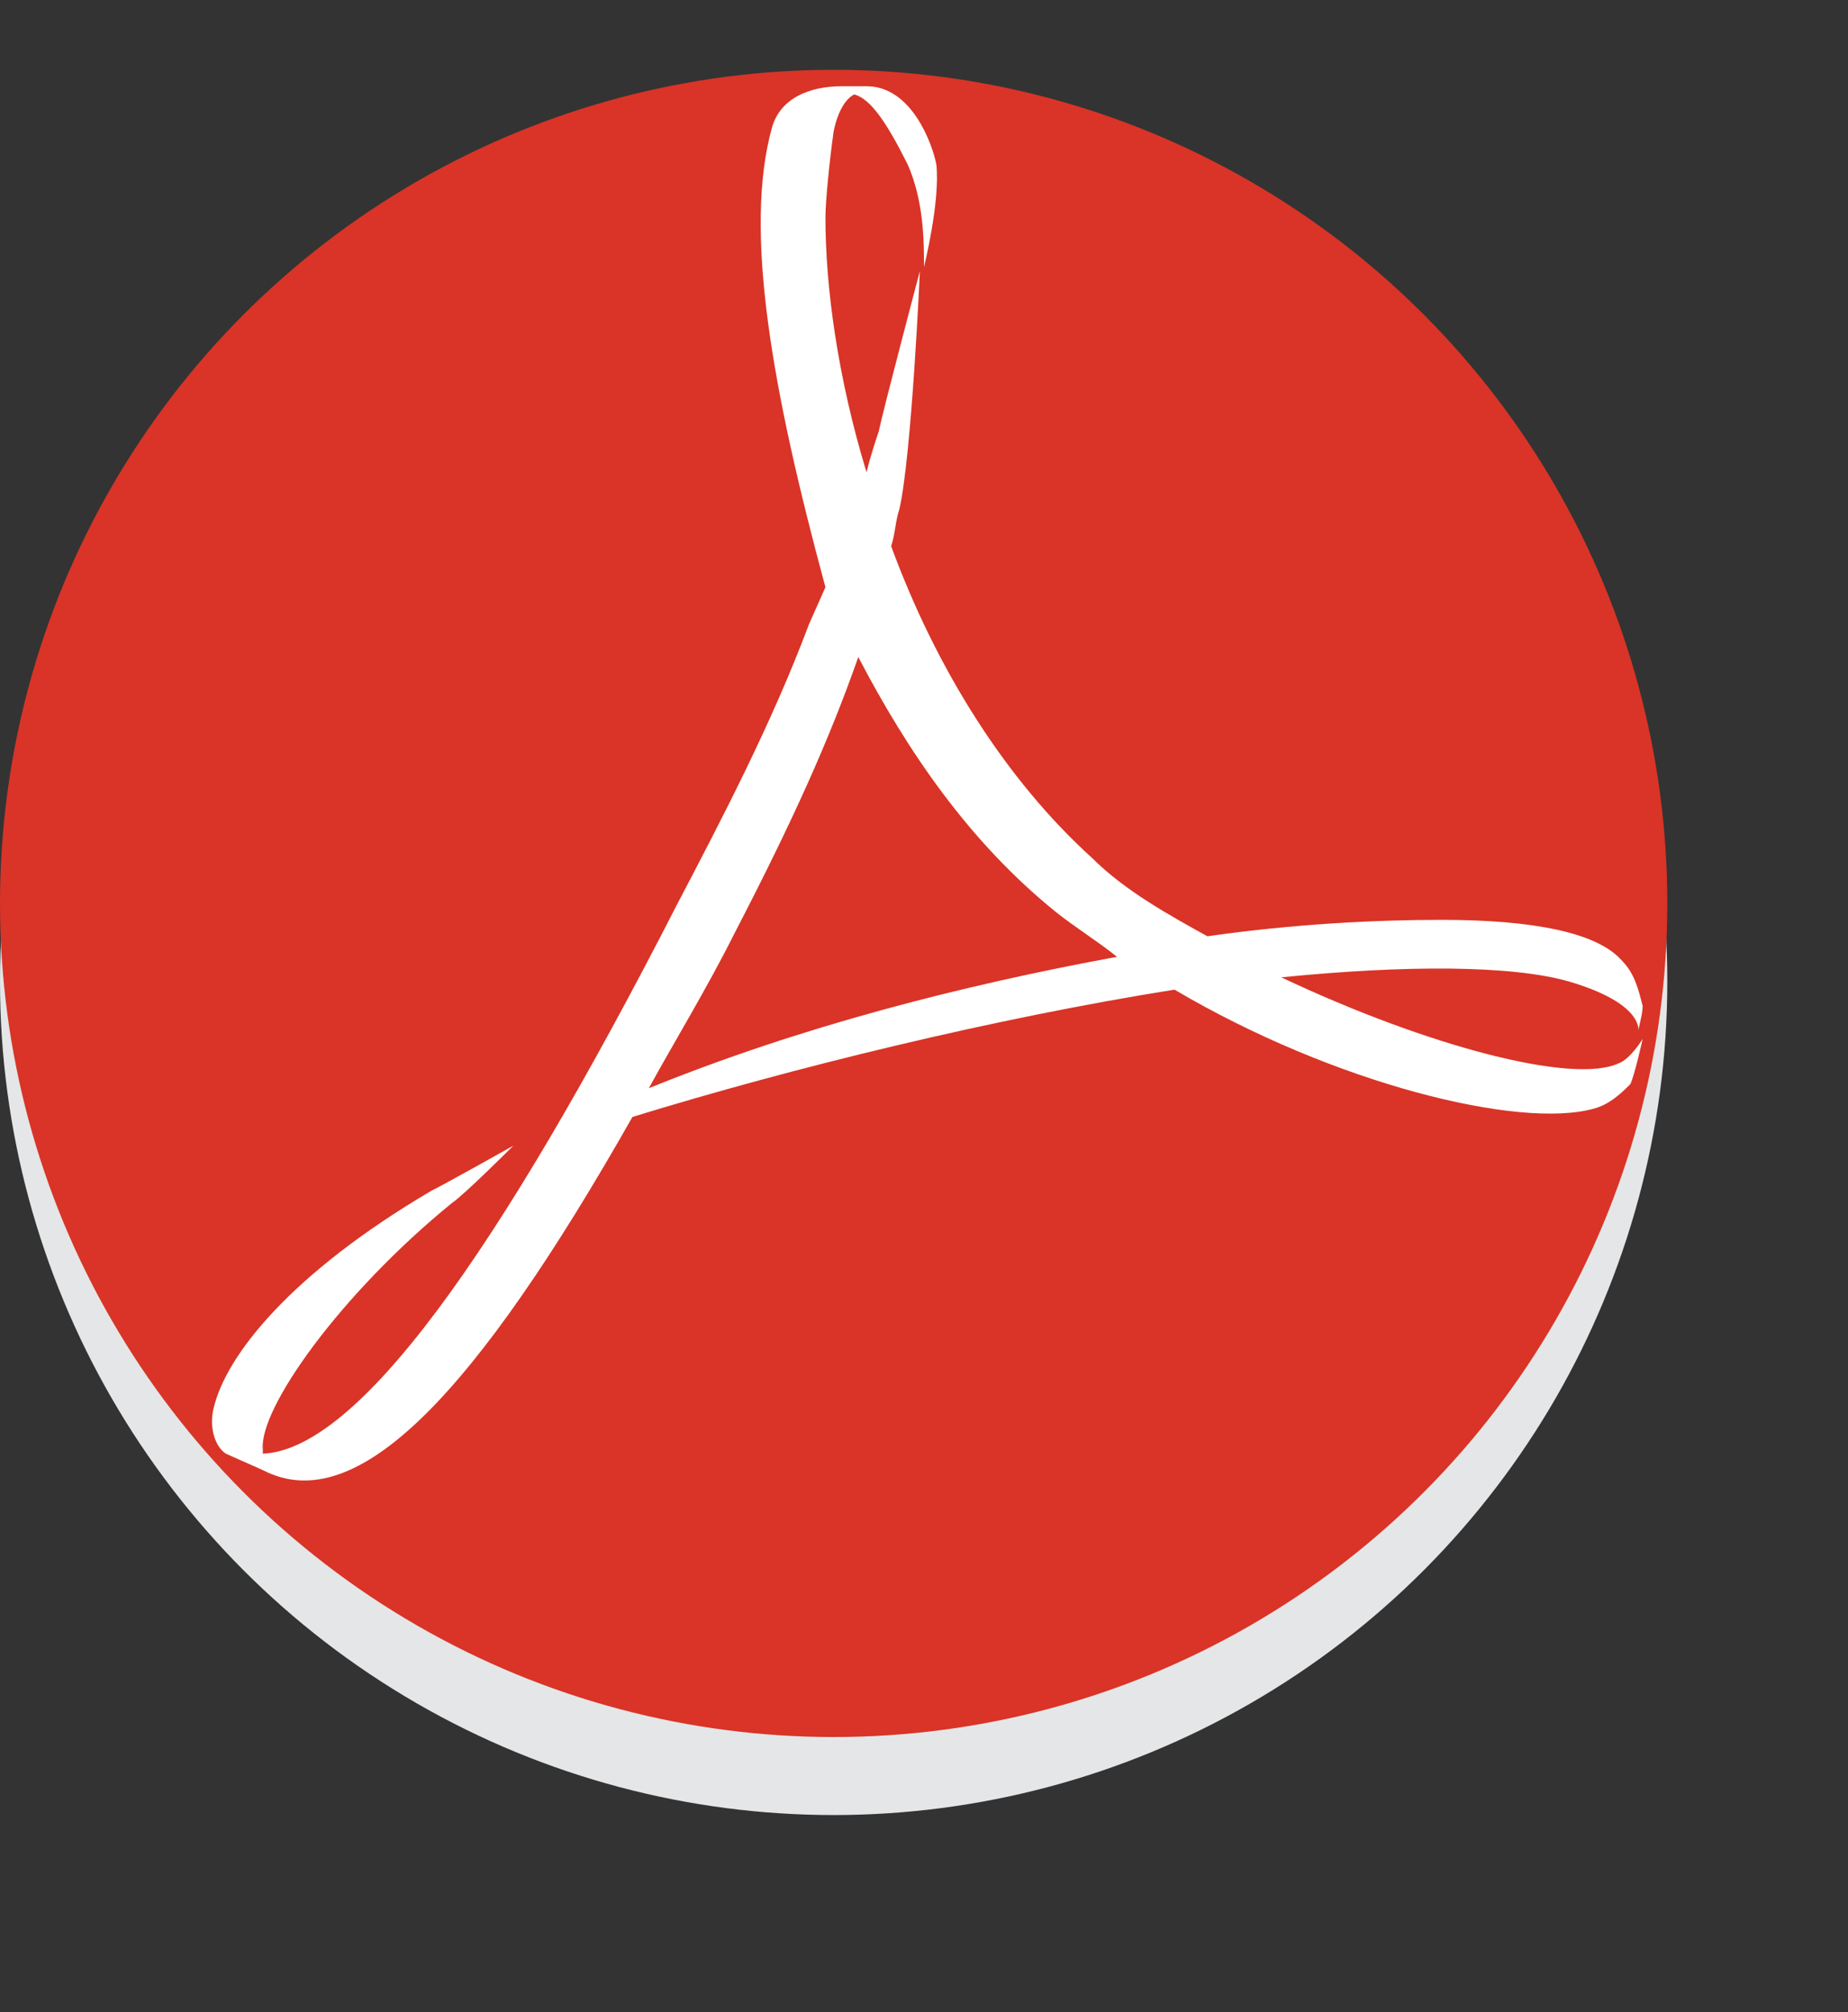 <?xml version="1.0" encoding="UTF-8"?>
<!-- Generator: Adobe Illustrator 16.0.3, SVG Export Plug-In . SVG Version: 6.00 Build 0)  -->
<svg xmlns="http://www.w3.org/2000/svg" xmlns:xlink="http://www.w3.org/1999/xlink" version="1.1" id="Layer_1" x="0px" y="0px" width="45px" height="49px" viewBox="0 0 45 49" xml:space="preserve">
<rect x="0" y="0" width="45" height="49" fill="#333333" stroke="none"/>
<g>
	<circle fill="#E4E6E7" cx="20.3" cy="23.9" r="20.3"></circle>
	<circle fill="#D93427" cx="20.3" cy="22" r="20.3"></circle>
</g>
<g>
	<g>
		<path id="path4463_1_" fill="#FFFFFF" d="M16.5,22c1.1-2.1,2.3-4.4,3.2-6.8l0,0l0.4-0.9c-1.3-4.8-2-8.7-1.3-11.2l0,0    c0.2-0.7,0.9-1,1.7-1l0,0l0.5,0h0.1c1.1,0,1.6,1.4,1.7,1.9l0,0c0.1,0.9-0.3,2.5-0.3,2.5l0,0c0-0.6,0-1.6-0.4-2.5l0,0    c-0.5-1-0.9-1.6-1.3-1.7l0,0c-0.2,0.1-0.4,0.4-0.5,0.9l0,0c-0.1,0.7-0.2,1.7-0.2,2.1l0,0c0,1.7,0.3,3.9,1,6.2l0,0    c0.1-0.4,0.2-0.7,0.3-1l0,0c0.1-0.5,1-3.9,1-3.9l0,0c0,0-0.2,4.5-0.5,5.8l0,0c-0.1,0.3-0.1,0.6-0.2,0.9l0,0c1.1,3,2.8,5.7,4.9,7.6    l0,0c0.8,0.8,1.9,1.4,2.8,1.9l0,0c2.1-0.3,4.1-0.4,5.7-0.4l0,0c2.2,0,3.8,0.3,4.4,1l0,0c0.3,0.3,0.4,0.7,0.5,1.1l0,0    c0,0.2-0.1,0.5-0.1,0.6l0,0c0-0.1,0-0.7-1.7-1.2l0,0c-1.4-0.4-4-0.4-7-0.1l0,0c3.6,1.7,7.1,2.6,8.2,2.1l0,0    c0.3-0.1,0.6-0.6,0.6-0.6l0,0c0,0-0.2,0.9-0.3,1.1l0,0c-0.2,0.2-0.5,0.5-0.9,0.6l0,0c-1.8,0.5-6.3-0.6-10.2-2.9l0,0    c-4.4,0.7-9.3,1.9-13.2,3.1l0,0c-3.8,6.7-6.7,9.8-9,8.6l0,0l-0.9-0.4c-0.3-0.2-0.4-0.7-0.3-1.1l0,0c0.3-1.3,1.9-3.3,5.3-5.3l0,0    c0.4-0.2,2-1.1,2-1.1l0,0c0,0-1.2,1.2-1.5,1.4l0,0c-2.7,2.2-4.7,5-4.6,6l0,0l0,0.1C8.7,35.3,12.1,30.6,16.5,22 M17.9,22.7    c-0.7,1.4-1.5,2.7-2.1,3.8l0,0c3.7-1.5,7.6-2.5,11.4-3.2l0,0c-0.5-0.4-1-0.7-1.5-1.1l0,0c-2.1-1.7-3.6-3.9-4.8-6.2l0,0    C20.2,18,19.3,20,17.9,22.7"></path>
	</g>
</g>
</svg>
